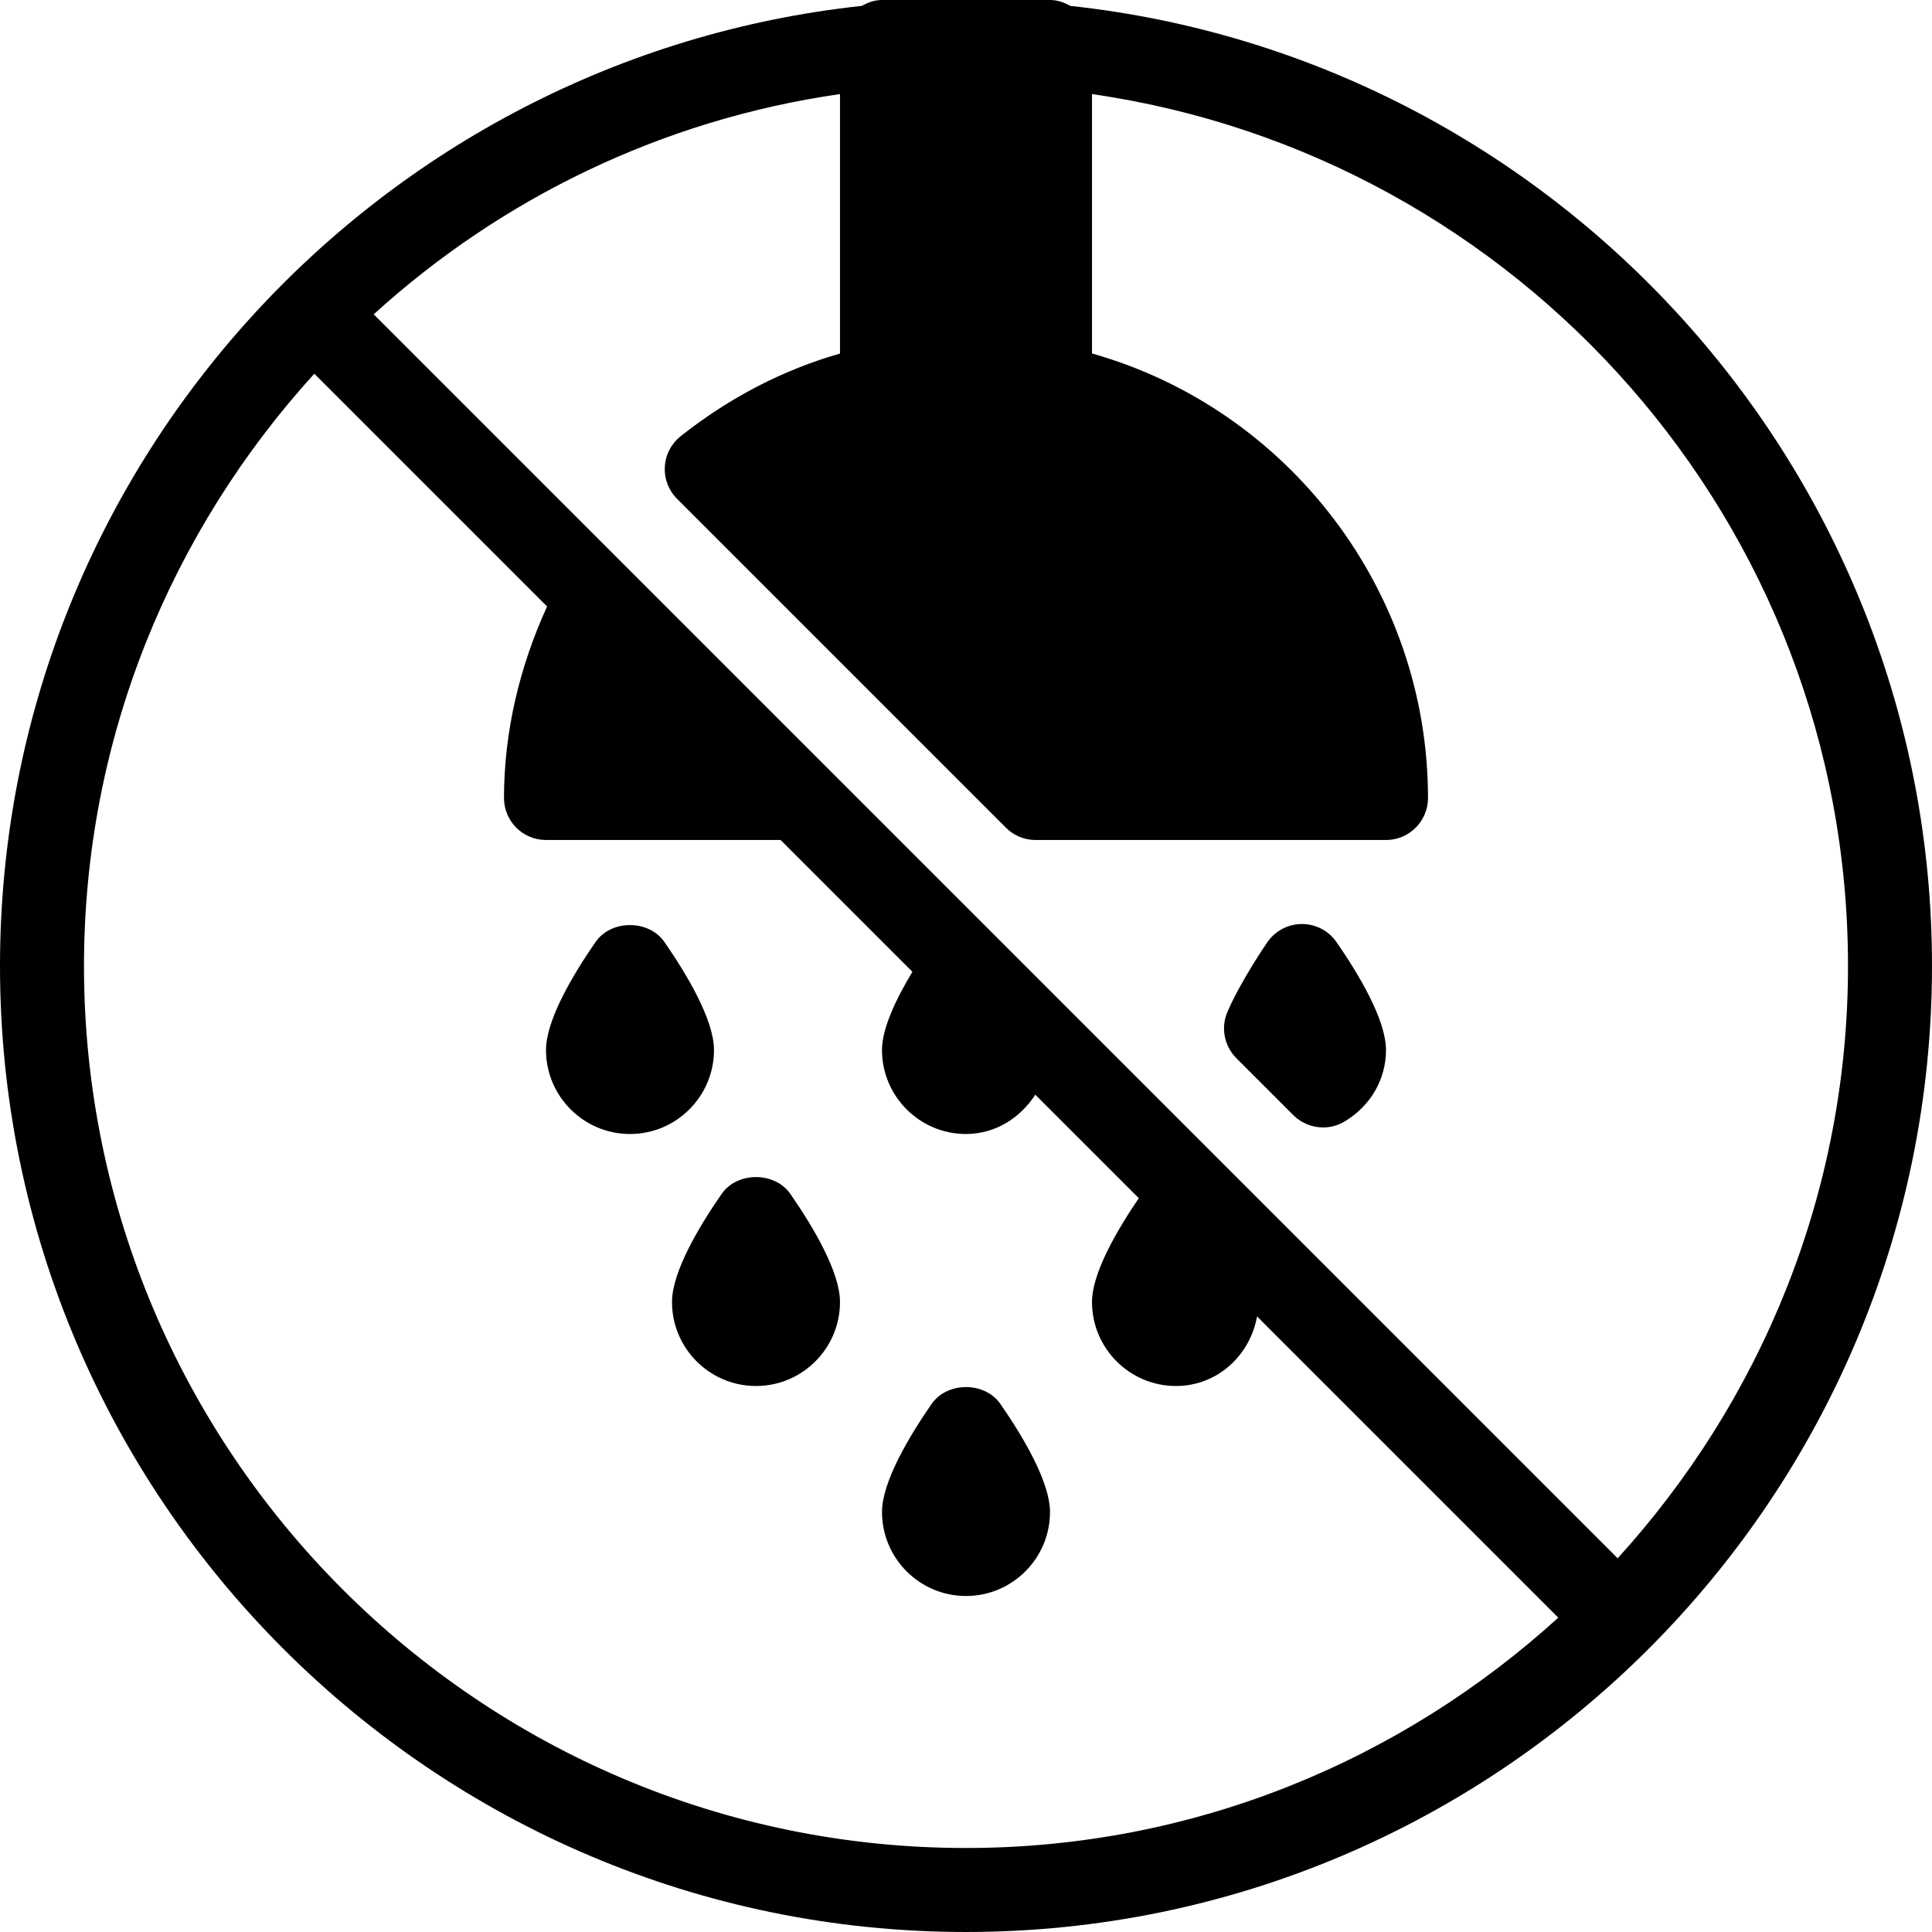 <?xml version="1.0" encoding="iso-8859-1"?>
<!-- Uploaded to: SVG Repo, www.svgrepo.com, Generator: SVG Repo Mixer Tools -->
<svg fill="#000000" height="800px" width="800px" version="1.1" id="Layer_1" xmlns="http://www.w3.org/2000/svg" xmlns:xlink="http://www.w3.org/1999/xlink" 
	 viewBox="0 0 490.667 490.667" xml:space="preserve">
<g>
	<g>
		<g>
			<path d="M181.333,266.667c0-7.616-6.827-19.115-12.565-27.392c-3.968-5.781-13.589-5.781-17.536,0
				c-5.739,8.277-12.565,19.776-12.565,27.392c0,11.755,9.557,21.333,21.333,21.333S181.333,278.421,181.333,266.667z"/>
			<path d="M183.232,303.275c-5.739,8.277-12.565,19.776-12.565,27.392c0,11.755,9.557,21.333,21.333,21.333
				s21.333-9.579,21.333-21.333c0-7.616-6.827-19.115-12.565-27.392C196.821,297.493,187.179,297.493,183.232,303.275z"/>
			<path d="M330.667,234.667c-3.52,0-6.784,1.728-8.789,4.608c-0.683,1.003-6.869,10.091-10.155,17.728
				c-1.707,4.011-0.811,8.64,2.261,11.733l14.485,14.485c2.069,2.048,4.8,3.115,7.552,3.115c1.877,0,3.776-0.491,5.461-1.515
				c6.571-3.904,10.517-10.688,10.517-18.155c0-7.616-6.827-19.115-12.565-27.392C337.451,236.395,334.165,234.667,330.667,234.667z
				"/>
			<path d="M271.787,1.493C270.251,0.619,268.565,0,266.667,0H224c-1.899,0-3.584,0.619-5.12,1.493
				C96.021,14.72,0,118.997,0,245.333c0,135.275,110.059,245.333,245.333,245.333s245.333-110.059,245.333-245.333
				C490.667,118.997,394.645,14.72,271.787,1.493z M245.333,469.333c-123.52,0-224-100.48-224-224
				c0-57.92,22.293-110.613,58.496-150.421l59.115,59.115c-7.04,15.381-10.944,31.979-10.944,48.64
				c0,5.888,4.779,10.667,10.667,10.667h59.584l33.472,33.472c-4.139,6.869-7.723,14.357-7.723,19.861
				c0,11.755,9.557,21.333,21.333,21.333c7.509,0,13.803-4.117,17.6-9.984l26.283,26.283c-5.568,8.213-11.883,19.029-11.883,26.368
				c0,11.755,9.557,21.333,21.333,21.333c10.475,0,18.795-7.723,20.587-17.664l76.501,76.501
				C355.947,447.04,303.253,469.333,245.333,469.333z M410.837,395.755L94.912,79.829c32.32-29.397,73.152-49.429,118.421-55.936
				v65.899c-14.485,4.139-28.053,11.179-40.469,20.992c-2.368,1.877-3.861,4.715-4.011,7.744c-0.192,3.051,0.96,6.016,3.115,8.171
				l83.52,83.52c1.963,1.984,4.672,3.115,7.509,3.115H352c5.888,0,10.667-4.779,10.667-10.667
				c0-52.629-35.392-98.773-85.333-112.896V23.893c108.373,15.616,192,108.821,192,221.44
				C469.333,303.253,447.04,355.947,410.837,395.755z"/>
			<path d="M236.565,356.608C230.827,364.885,224,376.384,224,384c0,11.755,9.557,21.333,21.333,21.333
				c11.776,0,21.333-9.579,21.333-21.333c0-7.616-6.827-19.115-12.565-27.392C250.155,350.827,240.512,350.827,236.565,356.608z"/>
		</g>
	</g>
</g>
</svg>
